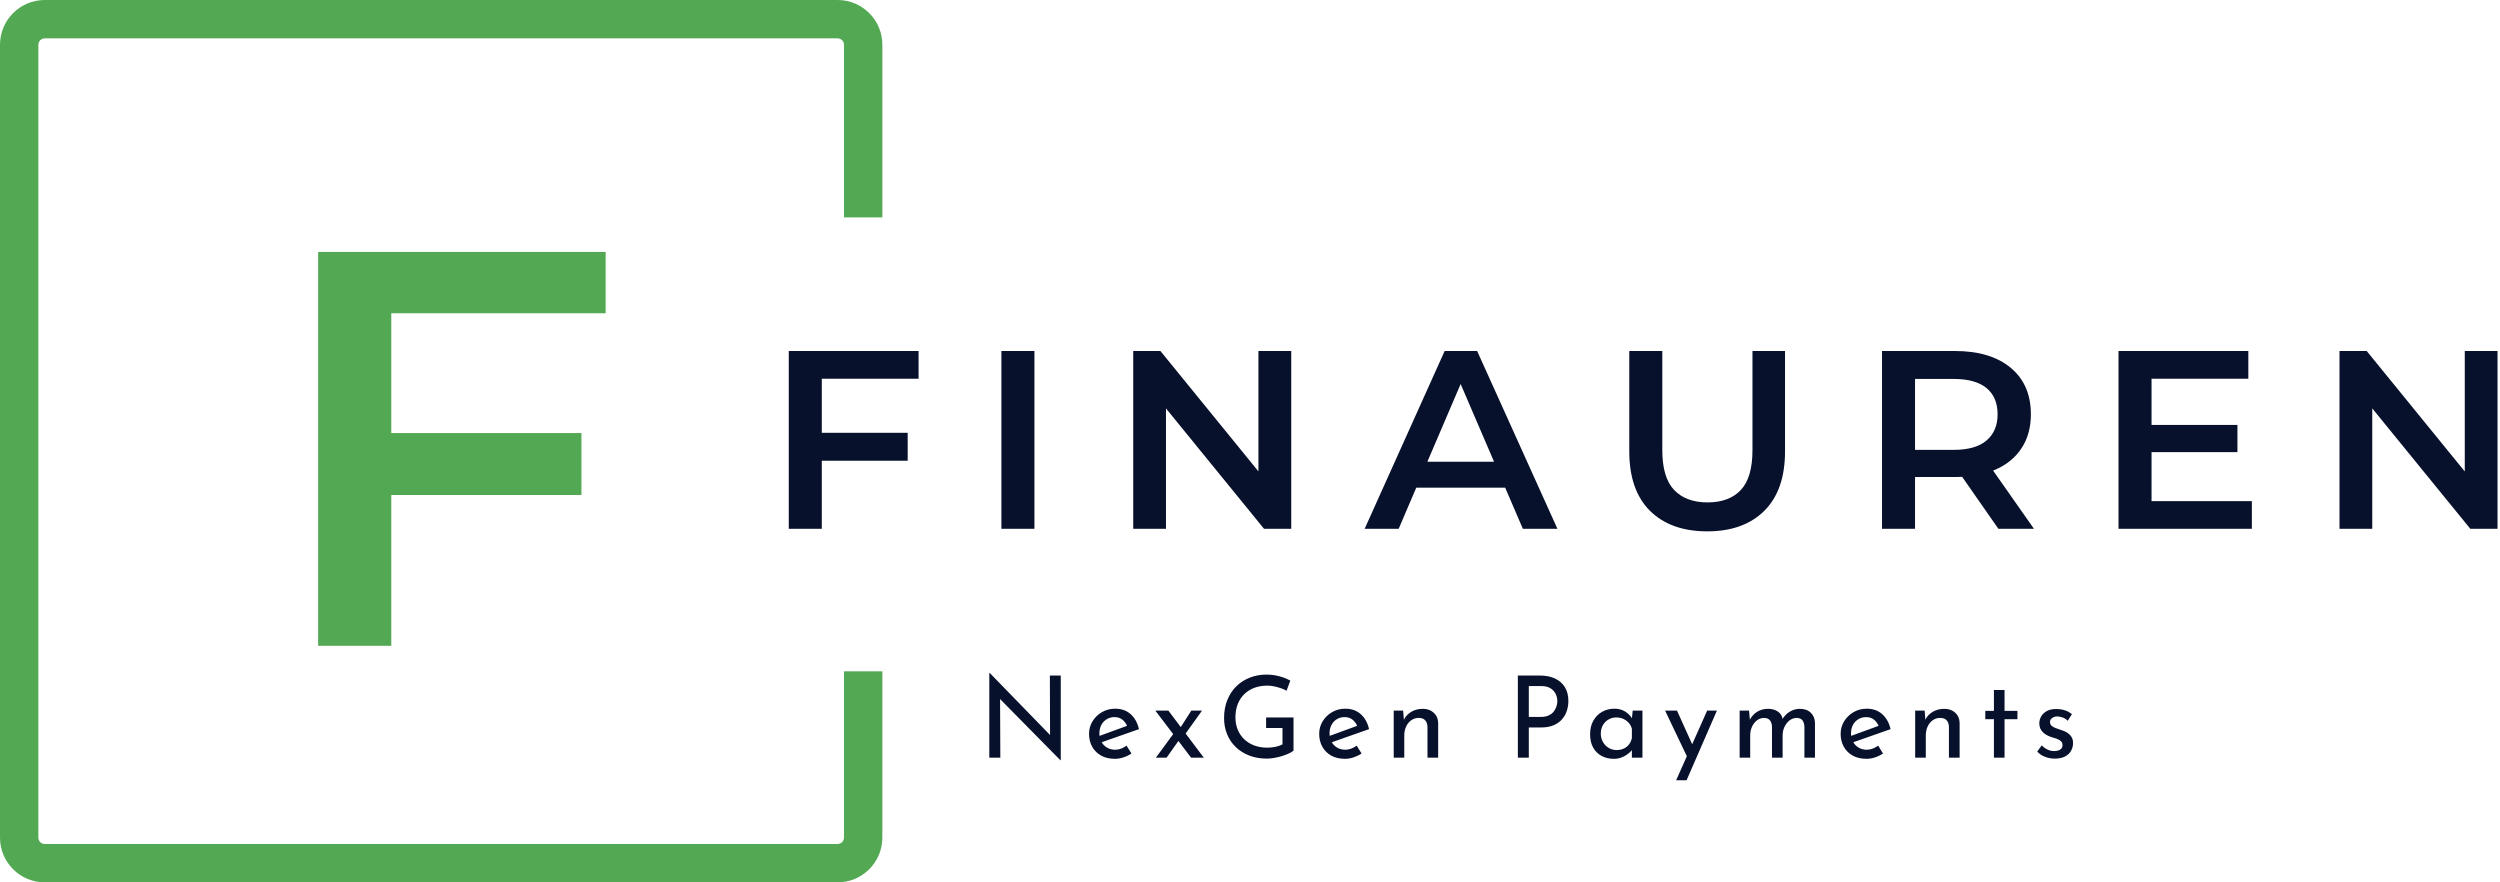 <?xml version="1.0" encoding="UTF-8"?>
<svg xmlns="http://www.w3.org/2000/svg" width="374" height="132" viewBox="0 0 374 132" fill="none">
  <g clip-path="url(#clip0_1_12)">
    <path fill-rule="evenodd" clip-rule="evenodd" d="M6.696 0C2.998 0 0 2.998 0 6.696V125.304C0 129.002 2.998 132 6.696 132H125.304C129.002 132 132 129.002 132 125.304V100.435H126.261V125.304C126.261 125.832 125.832 126.261 125.304 126.261H6.696C6.167 126.261 5.739 125.832 5.739 125.304V6.696C5.739 6.167 6.167 5.739 6.696 5.739H125.304C125.832 5.739 126.261 6.167 126.261 6.696V32.522H132V6.696C132 2.998 129.002 0 125.304 0H6.696ZM58.536 74.05V96.609H47.593V37.687H90.606V46.862H58.536V64.791H86.987V74.05H58.536Z" fill="#53A853"></path>
  </g>
  <g clip-path="url(#clip1_1_12)">
    <path d="M158.69 113.74H158.64L149.14 104.1L149.61 104.22L149.65 113.35H148V100.69H148.08L157.48 110.36L157.09 110.27L157.06 101.06H158.69V113.74ZM166.8 113.52C165.993 113.52 165.303 113.36 164.73 113.04C164.15 112.713 163.703 112.27 163.39 111.71C163.077 111.15 162.92 110.507 162.92 109.78C162.92 109.087 163.097 108.457 163.45 107.89C163.803 107.323 164.273 106.87 164.86 106.53C165.453 106.19 166.11 106.02 166.83 106.02C167.763 106.02 168.537 106.293 169.15 106.84C169.757 107.387 170.17 108.133 170.39 109.08L164.59 111.12L164.22 110.19L168.98 108.45L168.64 108.68C168.5 108.3 168.273 107.973 167.96 107.7C167.64 107.42 167.227 107.28 166.72 107.28C166.287 107.28 165.9 107.387 165.56 107.6C165.22 107.807 164.953 108.09 164.76 108.45C164.567 108.817 164.47 109.233 164.47 109.7C164.47 110.187 164.573 110.613 164.78 110.98C164.98 111.347 165.26 111.637 165.62 111.85C165.973 112.057 166.377 112.16 166.83 112.16C167.137 112.16 167.437 112.103 167.73 111.99C168.017 111.877 168.283 111.73 168.53 111.55L169.27 112.72C168.917 112.96 168.52 113.153 168.08 113.3C167.647 113.447 167.22 113.52 166.8 113.52ZM177.12 110.09L176.54 108.93L178.22 106.31H179.82L177.12 110.09ZM174.79 106.31L180.09 113.35H178.19L172.84 106.31H174.79ZM175.61 109.68L176.37 110.73L174.52 113.35H172.92L175.61 109.68ZM193.51 107.33V112.3C193.337 112.447 193.097 112.59 192.79 112.73C192.483 112.87 192.147 112.997 191.78 113.11C191.413 113.223 191.033 113.313 190.64 113.38C190.253 113.453 189.89 113.49 189.55 113.49C188.563 113.49 187.677 113.337 186.89 113.03C186.097 112.723 185.42 112.297 184.86 111.75C184.3 111.21 183.87 110.57 183.57 109.83C183.27 109.097 183.12 108.297 183.12 107.43C183.12 106.41 183.287 105.497 183.62 104.69C183.953 103.877 184.413 103.19 185 102.63C185.58 102.07 186.25 101.647 187.01 101.36C187.77 101.067 188.577 100.92 189.43 100.92C190.143 100.92 190.807 101.007 191.42 101.18C192.027 101.347 192.563 101.56 193.03 101.82L192.47 103.34C192.243 103.2 191.963 103.073 191.63 102.96C191.297 102.847 190.953 102.753 190.6 102.68C190.247 102.607 189.917 102.57 189.61 102.57C188.89 102.57 188.233 102.68 187.64 102.9C187.053 103.127 186.55 103.447 186.13 103.86C185.71 104.273 185.387 104.77 185.16 105.35C184.933 105.937 184.82 106.593 184.82 107.32C184.82 107.987 184.933 108.597 185.16 109.15C185.387 109.703 185.71 110.183 186.13 110.59C186.55 110.99 187.05 111.3 187.63 111.52C188.217 111.74 188.86 111.85 189.56 111.85C189.98 111.85 190.393 111.81 190.8 111.73C191.213 111.643 191.567 111.52 191.86 111.36V108.91H189.41V107.33H193.51ZM201.23 113.52C200.423 113.52 199.73 113.36 199.15 113.04C198.57 112.713 198.127 112.27 197.82 111.71C197.507 111.15 197.35 110.507 197.35 109.78C197.35 109.087 197.527 108.457 197.88 107.89C198.227 107.323 198.697 106.87 199.29 106.53C199.877 106.19 200.533 106.02 201.26 106.02C202.187 106.02 202.957 106.293 203.57 106.84C204.183 107.387 204.597 108.133 204.81 109.08L199.02 111.12L198.64 110.19L203.4 108.45L203.06 108.68C202.927 108.3 202.7 107.973 202.38 107.7C202.067 107.42 201.653 107.28 201.14 107.28C200.707 107.28 200.32 107.387 199.98 107.6C199.64 107.807 199.377 108.09 199.19 108.45C198.997 108.817 198.9 109.233 198.9 109.7C198.9 110.187 199 110.613 199.2 110.98C199.407 111.347 199.687 111.637 200.04 111.85C200.4 112.057 200.807 112.16 201.26 112.16C201.567 112.16 201.863 112.103 202.15 111.99C202.443 111.877 202.713 111.73 202.96 111.55L203.69 112.72C203.337 112.96 202.943 113.153 202.51 113.3C202.07 113.447 201.643 113.52 201.23 113.52ZM208.5 106.31H209.91L210.05 108.03L209.98 107.76C210.207 107.24 210.577 106.823 211.09 106.51C211.597 106.197 212.183 106.04 212.85 106.04C213.523 106.04 214.07 106.237 214.49 106.63C214.917 107.017 215.137 107.523 215.15 108.15V113.35H213.55V108.71C213.537 108.323 213.427 108.01 213.22 107.77C213.007 107.523 212.68 107.4 212.24 107.4C211.833 107.4 211.467 107.513 211.14 107.74C210.807 107.967 210.547 108.28 210.36 108.68C210.173 109.073 210.08 109.53 210.08 110.05V113.35H208.5V106.31ZM227.07 101.06H230.35C231.243 101.06 232.007 101.21 232.64 101.51C233.273 101.81 233.763 102.243 234.11 102.81C234.457 103.377 234.63 104.063 234.63 104.87C234.63 105.357 234.557 105.833 234.41 106.3C234.263 106.773 234.027 107.2 233.7 107.58C233.38 107.96 232.96 108.263 232.44 108.49C231.92 108.717 231.283 108.83 230.53 108.83H228.71V113.35H227.07V101.06ZM228.71 107.25H230.52C231.007 107.25 231.407 107.17 231.72 107.01C232.04 106.85 232.29 106.65 232.47 106.41C232.65 106.163 232.78 105.903 232.86 105.63C232.94 105.357 232.98 105.113 232.98 104.9C232.98 104.653 232.94 104.397 232.86 104.13C232.78 103.863 232.647 103.62 232.46 103.4C232.273 103.18 232.03 102.997 231.73 102.85C231.43 102.71 231.06 102.64 230.62 102.64H228.71V107.25ZM241.41 113.52C240.757 113.52 240.16 113.38 239.62 113.1C239.08 112.813 238.653 112.397 238.34 111.85C238.033 111.297 237.88 110.623 237.88 109.83C237.88 109.05 238.043 108.373 238.37 107.8C238.697 107.227 239.137 106.787 239.69 106.48C240.237 106.173 240.84 106.02 241.5 106.02C242.153 106.02 242.707 106.17 243.16 106.47C243.613 106.77 243.96 107.127 244.2 107.54L244.1 107.81L244.25 106.31H245.71V113.35H244.13V111.51L244.3 111.92C244.26 112.033 244.163 112.18 244.01 112.36C243.857 112.533 243.65 112.71 243.39 112.89C243.137 113.07 242.847 113.22 242.52 113.34C242.193 113.46 241.823 113.52 241.41 113.52ZM241.84 112.21C242.233 112.21 242.59 112.137 242.91 111.99C243.23 111.843 243.493 111.637 243.7 111.37C243.907 111.103 244.05 110.783 244.13 110.41V109.03C244.043 108.69 243.887 108.393 243.66 108.14C243.433 107.887 243.16 107.687 242.84 107.54C242.527 107.4 242.177 107.33 241.79 107.33C241.37 107.33 240.983 107.433 240.63 107.64C240.277 107.84 239.997 108.123 239.79 108.49C239.583 108.85 239.48 109.273 239.48 109.76C239.48 110.213 239.587 110.627 239.8 111C240.013 111.38 240.303 111.677 240.67 111.89C241.03 112.103 241.42 112.21 241.84 112.21ZM252.31 116.73H250.75L255.39 106.31H256.85L252.31 116.73ZM253.72 112.6L252.48 113.4L249.1 106.31H250.88L253.72 112.6ZM260.25 106.31H261.66L261.8 107.89L261.73 107.76C261.99 107.227 262.36 106.807 262.84 106.5C263.32 106.193 263.873 106.04 264.5 106.04C264.893 106.04 265.243 106.103 265.55 106.23C265.857 106.35 266.11 106.527 266.31 106.76C266.51 106.993 266.637 107.28 266.69 107.62L266.61 107.67C266.883 107.163 267.26 106.763 267.74 106.47C268.22 106.183 268.727 106.04 269.26 106.04C269.953 106.04 270.5 106.237 270.9 106.63C271.3 107.017 271.507 107.523 271.52 108.15V113.35H269.94V108.71C269.927 108.35 269.84 108.047 269.68 107.8C269.513 107.553 269.227 107.42 268.82 107.4C268.413 107.4 268.047 107.523 267.72 107.77C267.4 108.023 267.147 108.343 266.96 108.73C266.78 109.123 266.687 109.547 266.68 110V113.35H265.09V108.71C265.083 108.35 264.99 108.047 264.81 107.8C264.637 107.553 264.347 107.42 263.94 107.4C263.52 107.4 263.15 107.523 262.83 107.77C262.517 108.023 262.27 108.347 262.09 108.74C261.917 109.14 261.83 109.567 261.83 110.02V113.35H260.25V106.31ZM279.24 113.52C278.433 113.52 277.74 113.36 277.16 113.04C276.587 112.713 276.143 112.27 275.83 111.71C275.517 111.15 275.36 110.507 275.36 109.78C275.36 109.087 275.537 108.457 275.89 107.89C276.243 107.323 276.713 106.87 277.3 106.53C277.887 106.19 278.543 106.02 279.27 106.02C280.203 106.02 280.973 106.293 281.58 106.84C282.193 107.387 282.61 108.133 282.83 109.08L277.03 111.12L276.65 110.19L281.41 108.45L281.07 108.68C280.937 108.3 280.71 107.973 280.39 107.7C280.077 107.42 279.663 107.28 279.15 107.28C278.723 107.28 278.34 107.387 278 107.6C277.66 107.807 277.393 108.09 277.2 108.45C277.007 108.817 276.91 109.233 276.91 109.7C276.91 110.187 277.013 110.613 277.22 110.98C277.42 111.347 277.7 111.637 278.06 111.85C278.413 112.057 278.817 112.16 279.27 112.16C279.577 112.16 279.873 112.103 280.16 111.99C280.453 111.877 280.723 111.73 280.97 111.55L281.7 112.72C281.353 112.96 280.96 113.153 280.52 113.3C280.087 113.447 279.66 113.52 279.24 113.52ZM286.51 106.31H287.93L288.06 108.03L287.99 107.76C288.217 107.24 288.587 106.823 289.1 106.51C289.607 106.197 290.197 106.04 290.87 106.04C291.537 106.04 292.083 106.237 292.51 106.63C292.93 107.017 293.147 107.523 293.16 108.15V113.35H291.56V108.71C291.553 108.323 291.443 108.01 291.23 107.77C291.023 107.523 290.697 107.4 290.25 107.4C289.843 107.4 289.477 107.513 289.15 107.74C288.823 107.967 288.567 108.28 288.38 108.68C288.193 109.073 288.1 109.53 288.1 110.05V113.35H286.51V106.31ZM298.29 106.35V103.22H299.88V106.35H301.81V107.59H299.88V113.35H298.29V107.59H297V106.35H298.29ZM307.39 113.49C306.89 113.49 306.407 113.4 305.94 113.22C305.467 113.047 305.077 112.783 304.77 112.43L305.44 111.51C305.733 111.797 306.033 112.01 306.34 112.15C306.653 112.29 306.963 112.36 307.27 112.36C307.497 112.36 307.707 112.333 307.9 112.28C308.093 112.22 308.25 112.127 308.37 112C308.49 111.867 308.55 111.687 308.55 111.46C308.55 111.213 308.467 111.017 308.3 110.87C308.133 110.723 307.923 110.603 307.67 110.51C307.417 110.423 307.147 110.34 306.86 110.26C306.287 110.067 305.847 109.8 305.54 109.46C305.233 109.12 305.08 108.707 305.08 108.22C305.08 107.847 305.173 107.497 305.36 107.17C305.547 106.85 305.823 106.587 306.19 106.38C306.557 106.173 307.013 106.07 307.56 106.07C308.047 106.07 308.483 106.13 308.87 106.25C309.257 106.37 309.62 106.567 309.96 106.84L309.33 107.83C309.123 107.61 308.88 107.45 308.6 107.35C308.313 107.25 308.057 107.193 307.83 107.18C307.637 107.167 307.453 107.193 307.28 107.26C307.107 107.333 306.963 107.43 306.85 107.55C306.737 107.677 306.68 107.827 306.68 108C306.68 108.233 306.757 108.423 306.91 108.57C307.07 108.717 307.277 108.833 307.53 108.92C307.79 109.007 308.043 109.097 308.29 109.19C308.643 109.29 308.957 109.423 309.23 109.59C309.497 109.763 309.713 109.973 309.88 110.22C310.047 110.473 310.13 110.787 310.13 111.16C310.13 111.58 310.03 111.967 309.83 112.32C309.63 112.68 309.33 112.963 308.93 113.17C308.523 113.383 308.01 113.49 307.39 113.49Z" fill="#08112C"></path>
  </g>
  <g clip-path="url(#clip2_1_12)">
    <path d="M122.94 79.11H118V52.51H137.42V56.66H122.94V79.11ZM135.79 68.93H122.52V64.75H135.79V68.93ZM154.75 79.11H149.81V52.51H154.75V79.11ZM174.43 79.11H169.53V52.51H173.6L190.28 73H188.26V52.51H193.17V79.11H189.1L172.42 58.63H174.43V79.11ZM209.24 79.11H204.15L216.12 52.51H220.98L232.99 79.11H227.82L217.52 55.14H219.5L209.24 79.11ZM226.68 72.96H209.66L210.99 69.08H225.35L226.68 72.96ZM255.41 79.49C251.763 79.49 248.907 78.467 246.84 76.42C244.773 74.367 243.74 71.4 243.74 67.52V52.51H248.68V67.33C248.68 70.07 249.27 72.06 250.45 73.3C251.63 74.54 253.297 75.16 255.45 75.16C257.603 75.16 259.263 74.54 260.43 73.3C261.59 72.06 262.17 70.07 262.17 67.33V52.51H267.04V67.52C267.04 71.4 266.007 74.367 263.94 76.42C261.873 78.467 259.03 79.49 255.41 79.49ZM286.49 79.11H281.55V52.51H292.46C296.007 52.51 298.787 53.347 300.8 55.02C302.813 56.693 303.82 59.013 303.82 61.98C303.82 63.927 303.363 65.603 302.45 67.01C301.543 68.417 300.247 69.493 298.56 70.24C296.873 70.987 294.853 71.36 292.5 71.36H284.29L286.49 69.12V79.11ZM304.28 79.11H298.96L292.23 69.46H297.51L304.28 79.11ZM286.49 54.26V69.65L284.29 67.3H292.27C294.45 67.3 296.09 66.83 297.19 65.89C298.29 64.95 298.84 63.647 298.84 61.98C298.84 60.28 298.29 58.973 297.19 58.06C296.09 57.147 294.45 56.69 292.27 56.69H284.29L286.49 54.26ZM336.88 79.11H316.93V52.51H336.35V56.66H321.87V74.97H336.88V79.11ZM334.72 67.64H321.49V63.57H334.72V67.64ZM354.89 79.11H349.99V52.51H354.06L370.74 73H368.73V52.51H373.63V79.11H369.56L352.88 58.63H354.89V79.11Z" fill="#08112C"></path>
  </g>
  <defs>
    <clipPath id="clip0_1_12">
      <rect width="132" height="132" fill="white"></rect>
    </clipPath>
    <clipPath id="clip1_1_12">
      <rect width="162.13" height="16.04" fill="white" transform="translate(148 100.69)"></rect>
    </clipPath>
    <clipPath id="clip2_1_12">
      <rect width="255.63" height="26.98" fill="white" transform="translate(118 52.51)"></rect>
    </clipPath>
  </defs>
</svg>
